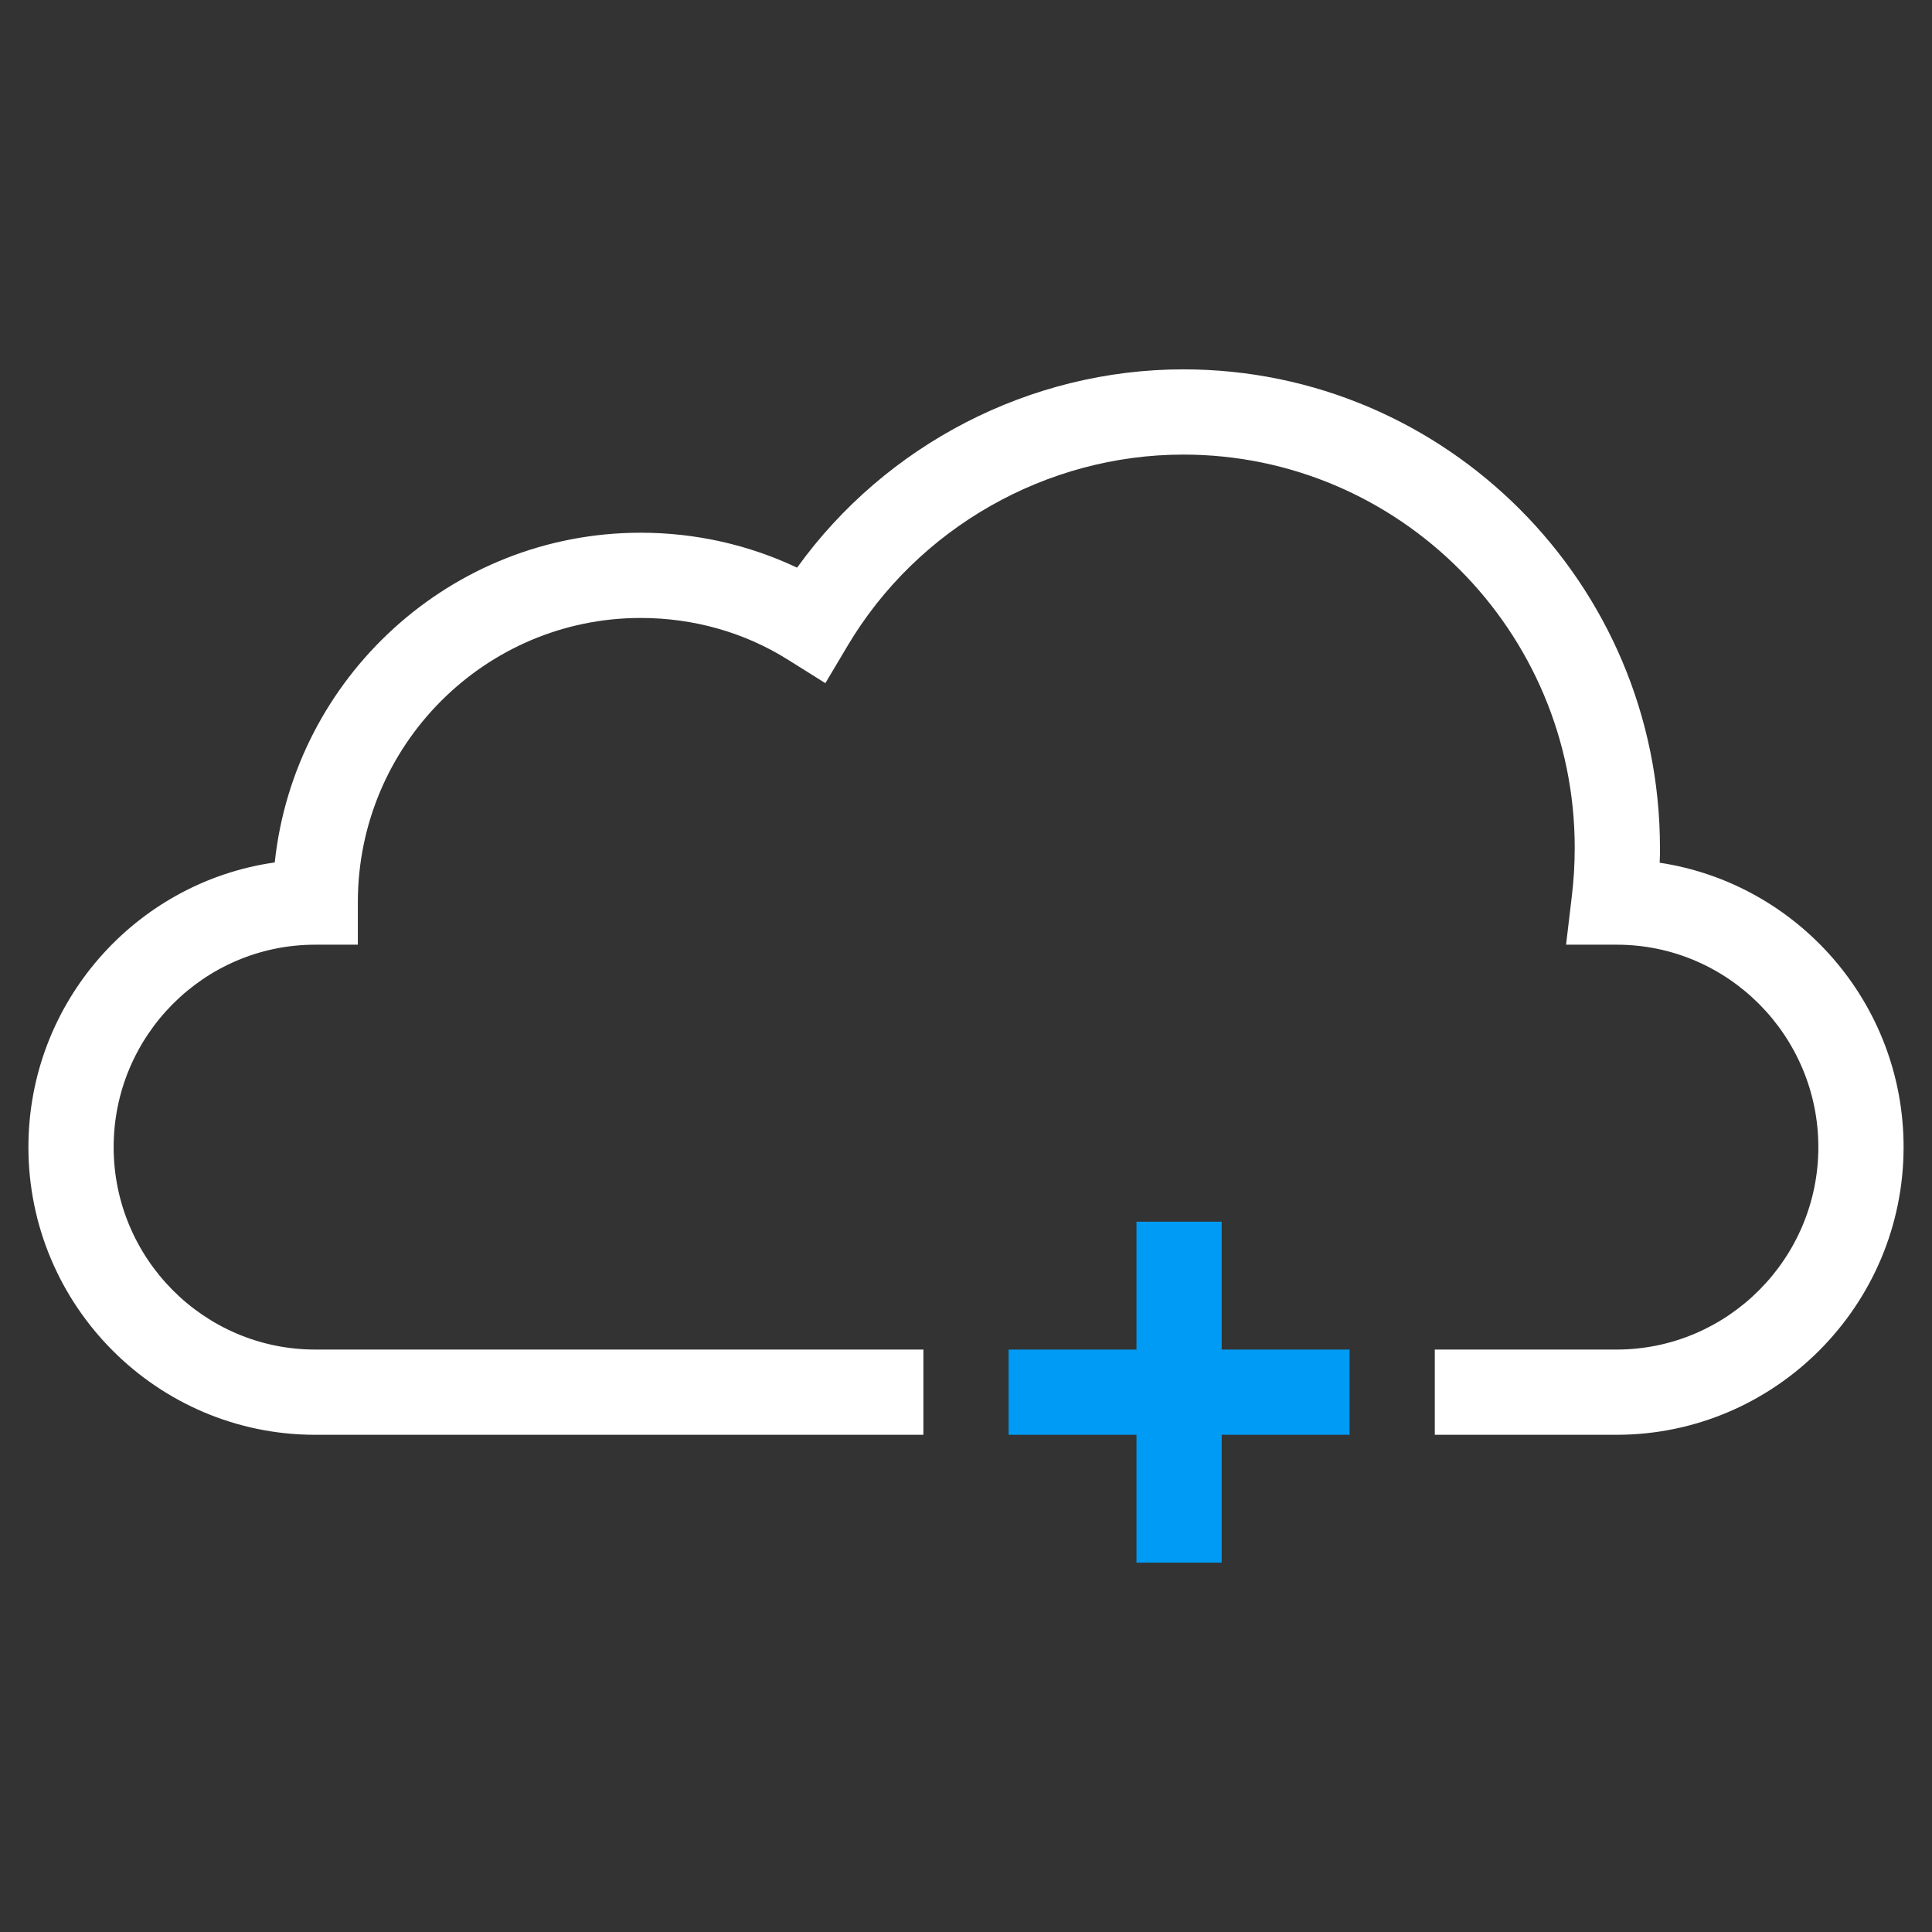 <?xml version="1.0" encoding="UTF-8"?>
<svg xmlns="http://www.w3.org/2000/svg" viewBox="0 0 136 136">
  <rect x="0" y="0" width="136" height="136" fill="#333333" stroke="none"/>
  <defs>
    <style>.cls-1{fill:#fff;}.cls-2{fill:#009bf4;}</style>
  </defs>
  <g id="Icon">
    <path class="cls-1" d="m134,80.75c0,11.13-9.03,20.21-20.14,20.25h-12.86v-6h12.85c7.8-.03,14.15-6.42,14.15-14.25s-6.36-14.25-14.19-14.25h-3.57l.4-3.36c.14-1.15.21-2.29.21-3.47,0-15.25-12.36-27.67-27.55-27.67-9.64,0-18.7,5.16-23.63,13.45l-1.57,2.64-2.6-1.63c-3.07-1.94-6.67-2.96-10.4-2.96-10.98,0-19.91,8.98-19.91,20v3h-3c-7.83,0-14.19,6.4-14.19,14.25s6.36,14.25,14.19,14.25h42.81v6H22.19c-11.13,0-20.19-9.08-20.19-20.25,0-10.19,7.55-18.65,17.34-20.04,1.39-13.03,12.41-23.21,25.76-23.21,3.86,0,7.61.85,11.01,2.46,6.24-8.67,16.41-13.96,27.19-13.96,18.5,0,33.55,15.11,33.55,33.67,0,.36,0,.71-.02,1.06,9.71,1.47,17.17,9.89,17.17,20.02Z"></path>
  </g>
  <g id="_">
    <polygon class="cls-2" points="95 95 95 101 86 101 86 110 80 110 80 101 71 101 71 95 80 95 80 86 86 86 86 95 95 95"></polygon>
  </g>
</svg>
